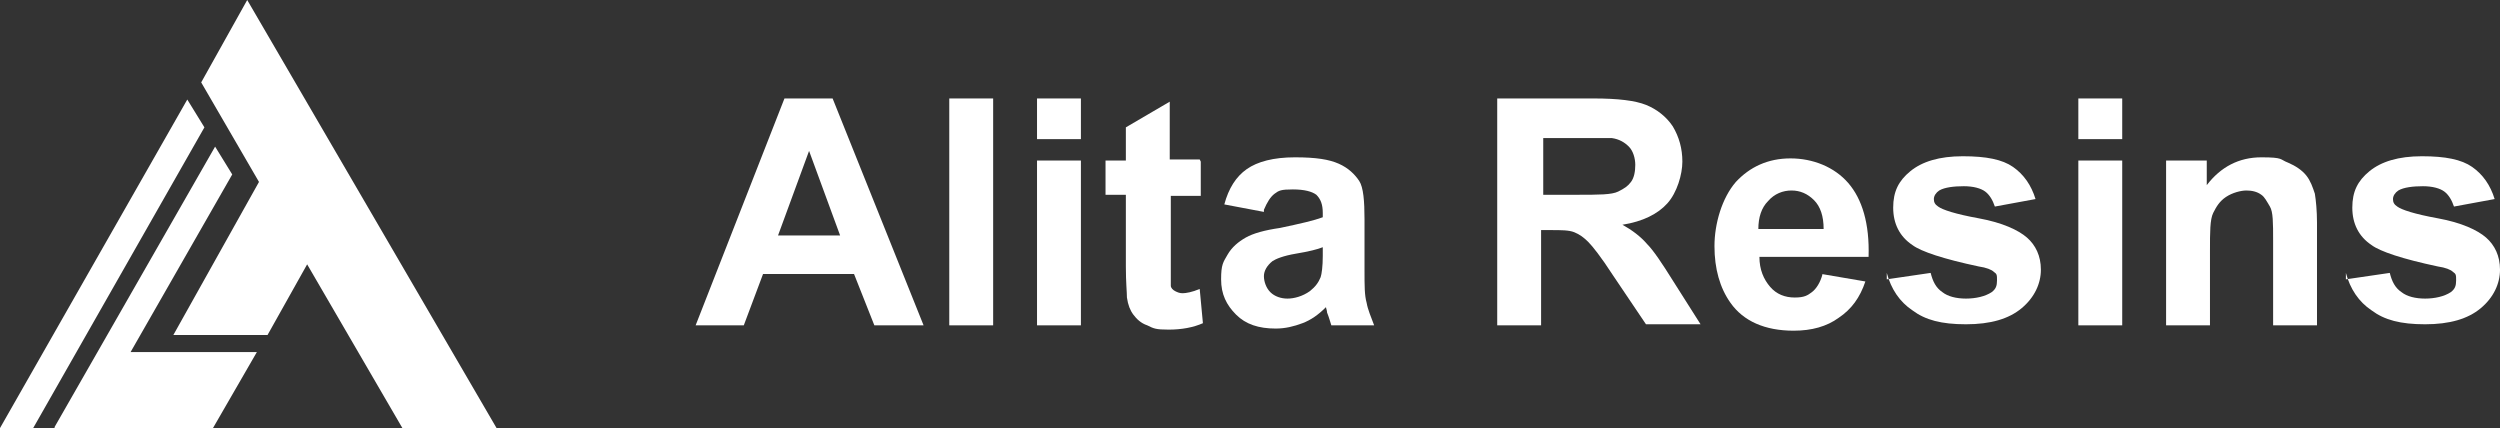 <?xml version="1.0" encoding="UTF-8"?>
<svg id="_图层_1" data-name="图层 1" xmlns="http://www.w3.org/2000/svg" version="1.1" viewBox="0 0 233.6 40">
  <rect x="0" y="0" width="233.6" height="40" fill="#333333" stroke="none"/>
  <g>
    <polygon points="17.5 9.3 0 40 3.1 40 19.1 11.9 17.5 9.3" fill="#fff" stroke-width="0"/>
    <polygon points="46.4 40 23.1 0 18.8 7.7 24.2 17 16.2 31.3 25 31.3 28.7 24.7 37.6 40 46.4 40" fill="#fff" stroke-width="0"/>
    <polygon points="12.2 32.9 21.7 16.3 20.1 13.7 5.1 39.9 5.1 40 5.1 40 8.2 40 19.9 40 24 32.9 12.2 32.9" fill="#fff" stroke-width="0"/>
  </g>
  <g>
    <path d="M86.4,30.4h-4.7l-1.9-4.8h-8.5l-1.8,4.8h-4.5l8.3-21.2h4.5l8.5,21.2ZM78.5,22l-2.9-7.9-2.9,7.9h5.8Z" fill="#fff" stroke-width="0"/>
    <path d="M88.7,30.4V9.2h4.1v21.2h-4.1Z" fill="#fff" stroke-width="0"/>
    <path d="M96.9,13v-3.8h4.1v3.8h-4.1ZM96.9,30.4v-15.4h4.1v15.4h-4.1Z" fill="#fff" stroke-width="0"/>
    <path d="M112.2,15.1v3.2h-2.8v6.2c0,1.3,0,2,0,2.2,0,.2.2.4.4.5.2.1.4.2.7.2s.9-.1,1.6-.4l.3,3.2c-.9.4-2,.6-3.2.6s-1.4-.1-2-.4c-.6-.2-1-.6-1.3-1-.3-.4-.5-.9-.6-1.6,0-.5-.1-1.4-.1-2.9v-6.7h-1.9v-3.2h1.9v-3.1l4.1-2.4v5.4h2.8Z" fill="#fff" stroke-width="0"/>
    <path d="M118.1,19.8l-3.7-.7c.4-1.5,1.1-2.6,2.1-3.3s2.5-1.1,4.5-1.1,3.2.2,4.1.6,1.5,1,1.9,1.6.5,1.9.5,3.6v4.8c0,1.4,0,2.3.2,3,.1.6.4,1.3.7,2.1h-4c-.1-.3-.2-.7-.4-1.2,0-.2-.1-.4-.1-.5-.7.7-1.4,1.2-2.2,1.5s-1.6.5-2.5.5c-1.6,0-2.8-.4-3.7-1.3-.9-.9-1.4-1.9-1.4-3.3s.2-1.6.6-2.3c.4-.7,1-1.2,1.7-1.6s1.8-.7,3.2-.9c1.9-.4,3.2-.7,4-1v-.4c0-.8-.2-1.3-.6-1.7-.4-.3-1.1-.5-2.2-.5s-1.3.1-1.7.4-.7.8-1,1.5ZM123.6,23.1c-.5.2-1.3.4-2.5.6s-1.9.5-2.2.7c-.5.4-.8.9-.8,1.4s.2,1.1.6,1.5c.4.4,1,.6,1.6.6s1.4-.2,2.1-.7c.5-.4.8-.8,1-1.3.1-.3.2-1,.2-2v-.8Z" fill="#fff" stroke-width="0"/>
    <path d="M139.9,30.4V9.2h9c2.3,0,3.9.2,4.9.6,1,.4,1.9,1.1,2.5,2,.6,1,.9,2.1.9,3.3s-.5,2.9-1.4,3.9c-.9,1-2.3,1.7-4.2,2,.9.5,1.7,1.1,2.3,1.8.6.6,1.4,1.8,2.4,3.4l2.6,4.1h-5.1l-3.1-4.6c-1.1-1.7-1.9-2.7-2.3-3.1s-.8-.7-1.3-.9c-.5-.2-1.2-.2-2.2-.2h-.9v8.9h-4.3ZM144.1,18.2h3.2c2.1,0,3.3,0,3.9-.3s.9-.5,1.2-.9c.3-.4.4-1,.4-1.6s-.2-1.3-.6-1.7c-.4-.4-.9-.7-1.6-.8-.3,0-1.4,0-3.1,0h-3.3v5.4Z" fill="#fff" stroke-width="0"/>
    <path d="M170.2,25.6l4.1.7c-.5,1.5-1.3,2.6-2.5,3.4-1.1.8-2.5,1.2-4.2,1.2-2.7,0-4.7-.9-5.9-2.6-1-1.4-1.5-3.2-1.5-5.3s.7-4.5,2-6c1.3-1.4,3-2.2,5.1-2.2s4.1.8,5.4,2.3c1.3,1.5,2,3.8,1.9,6.9h-10.2c0,1.2.4,2.1,1,2.8s1.4,1,2.3,1,1.2-.2,1.6-.5c.4-.3.8-.9,1-1.7ZM170.4,21.4c0-1.2-.3-2.1-.9-2.7-.6-.6-1.3-.9-2.1-.9s-1.6.3-2.2,1c-.6.6-.9,1.5-.9,2.6h6.1Z" fill="#fff" stroke-width="0"/>
    <path d="M176.3,26.1l4.1-.6c.2.8.5,1.4,1.1,1.8.5.4,1.3.6,2.2.6s1.8-.2,2.4-.6c.4-.3.5-.6.5-1.1s0-.6-.3-.8c-.2-.2-.7-.4-1.4-.5-3.3-.7-5.4-1.4-6.2-2-1.2-.8-1.8-2-1.8-3.5s.5-2.5,1.6-3.4c1.1-.9,2.7-1.4,4.9-1.4s3.7.3,4.7,1c1,.7,1.7,1.7,2.1,3l-3.8.7c-.2-.6-.5-1.1-.9-1.4s-1.1-.5-2-.5-1.8.1-2.3.4c-.3.2-.5.5-.5.8s.1.5.4.7c.4.3,1.6.7,3.8,1.1s3.7,1.1,4.5,1.8c.8.7,1.3,1.7,1.3,3s-.6,2.6-1.8,3.6-2.9,1.5-5.2,1.5-3.8-.4-5-1.3c-1.2-.8-2-2-2.4-3.5Z" fill="#fff" stroke-width="0"/>
    <path d="M194.2,13v-3.8h4.1v3.8h-4.1ZM194.2,30.4v-15.4h4.1v15.4h-4.1Z" fill="#fff" stroke-width="0"/>
    <path d="M216.5,30.4h-4.1v-7.9c0-1.7,0-2.7-.3-3.2s-.5-.9-.8-1.1c-.4-.3-.9-.4-1.4-.4s-1.3.2-1.9.6c-.6.4-.9.9-1.2,1.5s-.3,1.8-.3,3.5v7h-4.1v-15.4h3.8v2.3c1.3-1.7,3-2.6,5.1-2.6s1.7.2,2.5.5c.7.3,1.3.7,1.7,1.2.4.5.6,1.1.8,1.7.1.6.2,1.6.2,2.7v9.6Z" fill="#fff" stroke-width="0"/>
    <path d="M219.2,26.1l4.1-.6c.2.8.5,1.4,1.1,1.8.5.4,1.3.6,2.2.6s1.8-.2,2.4-.6c.4-.3.5-.6.5-1.1s0-.6-.3-.8c-.2-.2-.7-.4-1.4-.5-3.3-.7-5.4-1.4-6.2-2-1.2-.8-1.8-2-1.8-3.5s.5-2.5,1.6-3.4c1.1-.9,2.7-1.4,4.9-1.4s3.7.3,4.7,1c1,.7,1.7,1.7,2.1,3l-3.8.7c-.2-.6-.5-1.1-.9-1.4s-1.1-.5-2-.5-1.8.1-2.3.4c-.3.2-.5.5-.5.8s.1.5.4.7c.4.3,1.6.7,3.8,1.1s3.7,1.1,4.5,1.8c.8.7,1.3,1.7,1.3,3s-.6,2.6-1.8,3.6-2.9,1.5-5.2,1.5-3.8-.4-5-1.3c-1.2-.8-2-2-2.4-3.5Z" fill="#fff" stroke-width="0"/>
  </g>
</svg>
